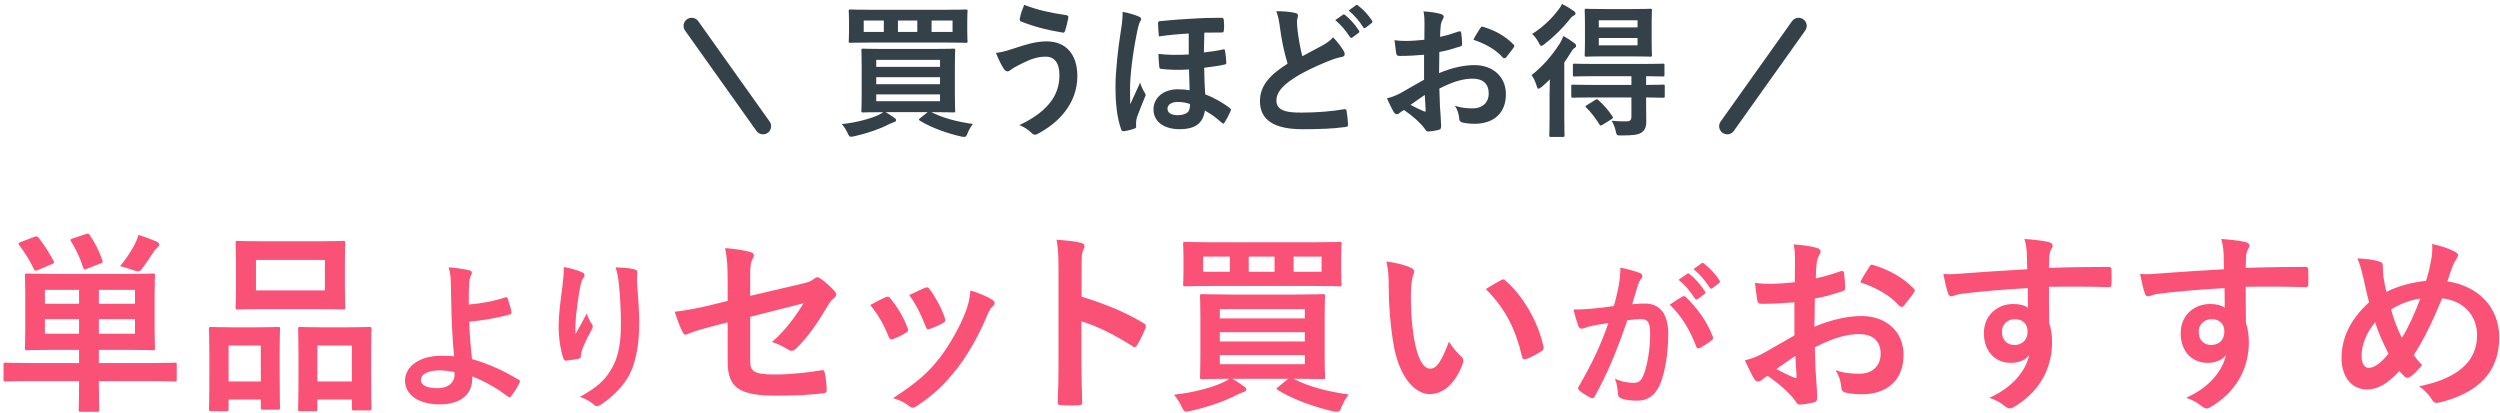 <svg width="618" height="102" viewBox="0 0 618 102" fill="none" xmlns="http://www.w3.org/2000/svg">
<path d="M230.718 27.724H230.25C233.13 29.2 236.586 30.1 240.51 30.64C240.006 31.252 239.538 32.08 239.214 32.872C238.926 33.628 238.782 33.844 238.314 33.844C238.134 33.844 237.882 33.808 237.558 33.736C234.282 33.016 230.034 31.504 227.37 29.812C227.046 29.596 227.082 29.524 227.478 29.2L229.314 27.724H218.946C219.702 28.192 220.35 28.588 221.034 29.092C221.43 29.344 221.502 29.488 221.502 29.704C221.502 29.92 221.394 30.1 220.962 30.208C220.566 30.316 220.17 30.532 219.594 30.784C217.614 31.828 214.482 32.944 211.134 33.7C210.774 33.772 210.486 33.808 210.342 33.808C209.982 33.808 209.838 33.556 209.514 32.872C209.118 32.044 208.614 31.252 208.11 30.676C211.494 30.316 215.022 29.416 217.11 28.444C217.542 28.228 217.938 28.048 218.334 27.724C214.842 27.724 213.582 27.796 213.366 27.796C212.97 27.796 212.934 27.76 212.934 27.4C212.934 27.148 213.006 26.104 213.006 23.62V16.204C213.006 13.72 212.934 12.676 212.934 12.424C212.934 12.064 212.97 12.028 213.366 12.028C213.582 12.028 214.842 12.1 218.334 12.1H230.718C234.246 12.1 235.506 12.028 235.722 12.028C236.082 12.028 236.118 12.064 236.118 12.424C236.118 12.64 236.046 13.72 236.046 16.204V23.62C236.046 26.104 236.118 27.148 236.118 27.4C236.118 27.76 236.082 27.796 235.722 27.796C235.506 27.796 234.246 27.724 230.718 27.724ZM216.606 20.812H232.374V19.084H216.606V20.812ZM232.374 14.8H216.606V16.528H232.374V14.8ZM232.374 25.024V23.332H216.606V25.024H232.374ZM215.022 2.416H233.958C237.342 2.416 238.566 2.344 238.782 2.344C239.142 2.344 239.178 2.38 239.178 2.74C239.178 2.956 239.106 3.568 239.106 5.224V7.744C239.106 9.364 239.178 9.976 239.178 10.192C239.178 10.552 239.142 10.588 238.782 10.588C238.566 10.588 237.342 10.516 233.958 10.516H215.022C211.638 10.516 210.414 10.588 210.198 10.588C209.838 10.588 209.802 10.552 209.802 10.192C209.802 9.94 209.874 9.364 209.874 7.744V5.224C209.874 3.568 209.802 2.956 209.802 2.74C209.802 2.38 209.838 2.344 210.198 2.344C210.414 2.344 211.638 2.416 215.022 2.416ZM235.47 7.888V5.08H230.286V7.888H235.47ZM213.51 7.888H218.478V5.08H213.51V7.888ZM221.97 7.888H226.758V5.08H221.97V7.888ZM253.182 1.192C256.53 2.524 259.914 3.208 263.622 3.748C264.018 3.82 264.162 4.108 264.09 4.396C263.946 5.152 263.55 6.88 263.298 7.564C263.19 7.924 263.082 8.104 262.794 8.068C258.87 7.42 256.062 6.736 252.354 5.296C252.174 5.224 251.994 5.044 252.102 4.576C252.354 3.244 252.75 2.272 253.182 1.192ZM246.198 13.072C247.674 12.928 248.538 12.64 250.482 12.028C253.506 11.02 255.99 10.228 258.726 10.228C263.55 10.228 266.322 13.504 266.322 18.796C266.322 22.324 265.062 25.204 263.406 27.4C261.714 29.704 259.302 31.612 256.458 33.124C256.206 33.232 256.026 33.304 255.846 33.304C255.522 33.304 255.306 33.16 254.982 32.836C254.19 32.08 253.218 31.396 251.994 30.928C255.954 29.056 258.402 27.04 259.914 24.916C260.958 23.44 261.894 21.46 261.894 18.544C261.894 15.556 260.634 14.008 258.546 14.008C256.53 14.008 254.946 14.548 252.894 15.556C250.77 16.6 250.266 16.96 249.834 17.284C249.546 17.5 249.33 17.644 249.042 17.644C248.574 17.644 248.25 17.176 248.034 16.852C247.53 16.096 246.774 14.512 246.198 13.072ZM293.858 8.284C291.374 8.428 288.602 8.68 286.478 9.004C286.37 7.708 286.262 6.736 286.262 5.656C286.262 5.332 286.478 5.26 286.874 5.224C289.898 4.9 293.678 4.648 295.946 4.54C297.422 4.468 298.862 4.396 301.814 4.396C302.426 4.396 302.498 4.612 302.534 5.008C302.606 5.836 302.642 6.7 302.534 7.528C302.498 7.888 302.39 8.032 302.138 8.032C300.662 8.032 299.15 8.032 297.71 8.068C297.674 9.616 297.638 11.344 297.602 12.964C299.258 12.784 301.058 12.532 302.39 12.208C302.714 12.136 302.786 12.244 302.822 12.532C303.002 13.396 303.074 14.44 303.146 15.556C303.146 15.808 303.002 15.88 302.75 15.952C301.238 16.312 299.294 16.528 297.674 16.744C297.71 19.192 297.782 21.244 297.926 23.332C300.014 24.088 302.534 25.528 304.046 26.752C304.334 26.968 304.334 27.148 304.19 27.472C303.866 28.264 303.29 29.38 302.714 30.28C302.606 30.46 302.498 30.568 302.39 30.568C302.282 30.568 302.174 30.46 301.994 30.316C300.518 28.984 299.366 28.192 297.854 27.328C297.386 30.46 295.478 31.936 291.59 31.936C287.594 31.936 285.146 29.956 285.146 27.076C285.146 24.088 287.666 22.072 291.158 22.072C292.13 22.072 293.174 22.144 294.074 22.324C294.002 20.488 293.966 19.264 293.93 17.176C291.014 17.356 289.07 17.248 287.054 17.032C286.73 16.996 286.622 16.888 286.586 16.6C286.478 15.664 286.37 14.296 286.37 13.324C288.71 13.612 291.23 13.612 293.858 13.468C293.858 11.776 293.858 9.976 293.858 8.284ZM294.182 25.708C293.066 25.348 292.202 25.204 291.086 25.204C289.574 25.204 288.602 25.888 288.602 26.86C288.602 27.94 289.574 28.444 291.086 28.48C292.346 28.48 293.282 28.156 293.75 27.58C294.038 27.184 294.182 26.608 294.182 25.708ZM277.514 2.92C279.062 3.244 280.322 3.568 281.474 4.072C281.906 4.252 282.086 4.432 282.086 4.756C282.086 4.9 282.014 5.08 281.87 5.26C281.654 5.62 281.438 6.232 281.114 7.744C279.926 13.648 279.35 18.76 279.35 21.892C279.35 22.684 279.35 24.52 279.386 25.78C280.178 24.052 280.862 22.612 281.834 20.416C282.122 21.352 282.554 22.252 282.914 22.828C283.13 23.152 283.202 23.296 283.202 23.476C283.202 23.656 283.13 23.8 282.986 24.088C282.59 25.096 281.726 27.112 281.078 28.912C280.934 29.452 280.826 29.956 280.826 30.496C280.826 30.676 280.826 30.856 280.862 31.252C280.862 31.54 280.79 31.684 280.43 31.792C279.71 32.08 278.342 32.368 277.91 32.44C277.406 32.476 277.226 32.26 277.154 32.008C276.146 29.092 275.75 25.852 275.75 21.208C275.75 17.644 276.434 11.488 277.046 7.852C277.442 5.368 277.514 4.216 277.514 2.92ZM315.491 2.776C317.219 2.776 318.875 2.884 320.207 3.208C320.639 3.316 320.855 3.496 320.855 3.784C320.855 4.288 320.603 4.792 320.603 5.296C320.603 6.016 320.711 6.88 320.783 7.708C321.107 10.228 321.467 12.028 321.935 13.9C323.735 12.928 325.031 12.244 327.047 11.164C328.091 10.552 328.955 9.94 329.531 9.22C330.683 10.408 331.619 11.668 332.159 12.604C332.303 12.82 332.411 13.108 332.411 13.36C332.411 13.72 332.195 14.008 331.691 14.08C330.611 14.26 329.387 14.692 328.235 15.16C325.139 16.42 322.259 17.752 319.775 19.372C316.643 21.424 315.527 23.116 315.527 24.808C315.527 26.896 317.111 27.904 321.719 27.832C325.535 27.832 329.459 27.508 332.231 27.004C332.627 26.932 332.807 27.004 332.879 27.436C333.059 28.408 333.167 29.704 333.239 30.784C333.275 31.18 333.023 31.36 332.591 31.396C329.315 31.828 326.435 31.936 321.863 31.936C315.059 31.936 311.459 29.704 311.459 25.024C311.459 21.028 314.087 18.4 318.299 15.736C317.435 12.964 316.787 9.724 316.427 6.952C316.175 5.044 315.923 3.784 315.491 2.776ZM330.071 4.972L331.979 3.64C332.159 3.496 332.303 3.532 332.519 3.712C333.635 4.576 334.931 6.016 335.939 7.564C336.083 7.78 336.083 7.96 335.831 8.14L334.319 9.256C334.067 9.436 333.887 9.4 333.707 9.148C332.627 7.492 331.475 6.124 330.071 4.972ZM333.383 2.596L335.183 1.3C335.399 1.156 335.507 1.192 335.723 1.372C337.055 2.38 338.351 3.82 339.143 5.08C339.287 5.296 339.323 5.512 339.035 5.728L337.595 6.844C337.307 7.06 337.127 6.952 336.983 6.736C336.011 5.188 334.859 3.82 333.383 2.596ZM352.1 9.832C352.1 8.644 352.136 7.276 352.136 5.728C352.136 4.792 352.1 3.748 351.884 2.812C353.684 2.92 355.196 3.172 356.168 3.46C356.6 3.568 356.888 3.82 356.888 4.144C356.888 4.288 356.816 4.468 356.672 4.72C356.42 5.188 356.24 5.656 356.168 6.124C356.06 7.06 356.024 7.96 355.988 9.112C357.572 8.788 359.048 8.32 360.596 7.78C360.92 7.672 361.172 7.744 361.208 8.104C361.352 9.004 361.424 9.976 361.424 10.912C361.424 11.272 361.316 11.38 360.956 11.488C358.58 12.244 357.968 12.424 355.808 12.856C355.772 14.584 355.772 16.348 355.736 18.076C359.12 16.636 362.288 16.06 364.592 16.096C369.056 16.132 372.26 18.976 372.26 23.296C372.26 27.904 369.308 30.604 364.448 30.604C363.404 30.604 362.252 30.46 361.496 30.28C360.92 30.136 360.704 29.776 360.704 29.2C360.632 28.408 360.38 27.184 359.624 26.14C361.352 26.716 362.792 26.788 364.124 26.788C366.14 26.788 368.012 25.636 368.012 23.08C368.012 20.74 366.572 19.444 364.052 19.444C362 19.444 359.516 19.984 355.808 21.892C355.844 23.404 355.88 24.628 355.952 26.212C356.06 27.796 356.24 30.064 356.24 30.892C356.24 31.396 356.312 31.936 355.7 32.08C354.908 32.296 353.756 32.476 353.036 32.512C352.64 32.548 352.496 32.26 352.172 31.792C351.2 30.46 349.328 28.732 347.06 27.184C346.664 27.4 346.232 27.688 345.908 27.976C345.728 28.156 345.476 28.228 345.296 28.228C345.008 28.228 344.72 28.012 344.504 27.652C344.108 27.004 343.388 25.492 342.848 24.304C343.784 24.088 344.972 23.692 346.16 23.044C347.708 22.18 349.4 21.208 352.028 19.696C352.028 17.644 352.028 15.592 352.028 13.54C350.228 13.684 348.392 13.828 345.98 13.828C345.368 13.828 345.188 13.612 345.116 13.072C345.008 12.388 344.864 11.2 344.72 9.94C345.656 10.084 346.592 10.12 347.528 10.12C349.04 10.12 350.588 9.976 352.1 9.832ZM352.208 23.476C351.2 24.16 349.976 24.988 348.68 25.924C349.688 26.464 350.912 27.076 352.064 27.544C352.352 27.616 352.46 27.58 352.424 27.256C352.352 26.32 352.28 24.664 352.208 23.476ZM364.232 9.832C364.7 8.86 365.276 7.924 365.888 7.024C366.14 6.628 366.248 6.52 366.5 6.592C369.812 7.564 372.26 9.076 374.132 10.984C374.276 11.128 374.348 11.236 374.348 11.344C374.348 11.452 374.276 11.56 374.204 11.704C373.736 12.424 372.8 13.54 372.26 14.26C372.152 14.404 371.648 14.44 371.54 14.26C369.632 12.136 367.112 10.804 364.232 9.832ZM403.286 24.088H393.746C390.218 24.088 389.03 24.16 388.814 24.16C388.454 24.16 388.418 24.124 388.418 23.728V21.316C388.418 20.956 388.454 20.92 388.814 20.92C389.03 20.92 390.218 20.992 393.746 20.992H403.286V18.832H394.142C390.65 18.832 389.462 18.904 389.246 18.904C388.85 18.904 388.814 18.868 388.814 18.508V16.132C388.814 15.772 388.85 15.736 389.246 15.736C389.462 15.736 390.65 15.808 394.142 15.808H406.166C409.658 15.808 410.882 15.736 411.098 15.736C411.422 15.736 411.458 15.772 411.458 16.132V18.508C411.458 18.868 411.422 18.904 411.098 18.904C410.882 18.904 409.766 18.868 406.922 18.832V20.992C409.838 20.992 410.954 20.92 411.134 20.92C411.494 20.92 411.53 20.956 411.53 21.316V23.728C411.53 24.124 411.494 24.16 411.134 24.16C410.954 24.16 409.838 24.124 406.922 24.088V25.744C406.922 27.508 406.958 28.66 406.958 30.1C406.958 31.504 406.526 32.296 405.734 32.8C404.87 33.34 403.574 33.484 400.73 33.484C399.65 33.484 399.65 33.484 399.398 32.368C399.182 31.36 398.822 30.568 398.39 29.848C399.686 29.992 401.306 30.028 402.278 29.992C402.854 29.992 403.286 29.704 403.286 28.912V24.088ZM396.554 2.236H403.538C406.67 2.236 407.714 2.164 407.966 2.164C408.326 2.164 408.362 2.2 408.362 2.56C408.362 2.776 408.29 3.712 408.29 5.764V10.408C408.29 12.496 408.362 13.396 408.362 13.612C408.362 13.972 408.326 14.008 407.966 14.008C407.714 14.008 406.67 13.936 403.538 13.936H396.554C393.422 13.936 392.342 14.008 392.126 14.008C391.766 14.008 391.73 13.972 391.73 13.612C391.73 13.396 391.802 12.496 391.802 10.408V5.764C391.802 3.712 391.73 2.812 391.73 2.56C391.73 2.2 391.766 2.164 392.126 2.164C392.342 2.164 393.422 2.236 396.554 2.236ZM404.798 11.2V9.4H395.222V11.2H404.798ZM395.222 5.008V6.772H404.798V5.008H395.222ZM383.054 28.984V23.584C383.054 22.468 383.09 20.956 383.126 19.624C382.478 20.272 381.83 20.884 381.146 21.46C380.75 21.748 380.498 21.928 380.318 21.928C380.102 21.928 379.994 21.712 379.85 21.208C379.562 20.2 379.022 19.084 378.59 18.58C381.434 16.348 383.774 13.612 385.538 10.804C385.898 10.264 386.222 9.58 386.474 8.896C387.41 9.4 388.31 10.012 389.138 10.624C389.462 10.876 389.606 11.056 389.606 11.344C389.606 11.596 389.498 11.704 389.21 11.884C388.886 12.064 388.562 12.532 388.202 13.144C387.734 13.9 387.23 14.692 386.69 15.448V28.984C386.69 31.9 386.762 33.268 386.762 33.448C386.762 33.808 386.726 33.844 386.366 33.844H383.378C383.018 33.844 382.982 33.808 382.982 33.448C382.982 33.232 383.054 31.9 383.054 28.984ZM386.15 0.976C387.158 1.48 388.058 2.02 388.958 2.668C389.282 2.884 389.462 3.064 389.462 3.352C389.462 3.568 389.318 3.712 389.102 3.82C388.742 3.964 388.418 4.252 388.022 4.792C386.402 6.844 384.242 9.004 381.794 10.912C381.398 11.2 381.182 11.344 381.002 11.344C380.786 11.344 380.642 11.092 380.354 10.516C379.922 9.688 379.31 8.896 378.734 8.392C381.146 6.916 383.414 4.792 385.034 2.668C385.538 2.056 385.898 1.48 386.15 0.976ZM392.27 25.996L394.358 24.7C394.718 24.484 394.826 24.484 395.114 24.736C396.41 25.888 397.634 27.292 398.606 28.768C398.822 29.092 398.786 29.164 398.39 29.452L396.122 30.856C395.906 31 395.762 31.036 395.69 31.036C395.582 31.036 395.51 30.964 395.402 30.784C394.466 29.308 393.278 27.688 392.126 26.608C391.802 26.32 391.874 26.248 392.27 25.996Z" fill="#344148"/>
<path d="M19.545 94.208H7.353C3.081 94.208 1.641 94.304 1.353 94.304C0.873 94.304 0.873 94.256 0.873 93.776V90.176C0.873 89.696 0.873 89.648 1.353 89.648C1.641 89.648 3.081 89.744 7.353 89.744H19.545V86.48H13.401C8.697 86.48 7.017 86.576 6.681 86.576C6.201 86.576 6.153 86.528 6.153 86.048C6.153 85.76 6.249 84.416 6.249 81.296V72.848C6.249 69.728 6.153 68.432 6.153 68.096C6.153 67.664 6.201 67.616 6.681 67.616C7.017 67.616 8.697 67.712 13.401 67.712H31.113C35.817 67.712 37.497 67.616 37.785 67.616C38.265 67.616 38.313 67.664 38.313 68.096C38.313 68.384 38.217 69.728 38.217 72.848V81.296C38.217 84.416 38.313 85.76 38.313 86.048C38.313 86.528 38.265 86.576 37.785 86.576C37.497 86.576 35.817 86.48 31.113 86.48H24.441V89.744H37.209C41.481 89.744 42.921 89.648 43.209 89.648C43.689 89.648 43.689 89.696 43.689 90.176V93.776C43.689 94.256 43.689 94.304 43.209 94.304C42.921 94.304 41.481 94.208 37.209 94.208H24.441V95.264C24.441 99.2 24.537 101.024 24.537 101.264C24.537 101.744 24.489 101.792 24.009 101.792H19.929C19.497 101.792 19.449 101.744 19.449 101.264C19.449 100.976 19.545 99.2 19.545 95.264V94.208ZM33.369 82.496V78.896H24.441V82.496H33.369ZM33.369 71.648H24.441V75.104H33.369V71.648ZM11.097 82.496H19.545V78.896H11.097V82.496ZM11.097 75.104H19.545V71.648H11.097V75.104ZM29.673 65.792C31.017 64.208 32.025 62.672 32.985 60.992C33.465 60.128 33.897 59.264 34.233 58.064C35.769 58.544 37.449 59.168 38.793 59.744C39.129 59.936 39.369 60.176 39.369 60.464C39.369 60.8 39.033 61.088 38.841 61.28C38.505 61.52 38.121 62 37.881 62.384C37.065 63.68 36.057 65.168 35.097 66.464C34.761 66.896 34.521 67.088 34.137 67.088C33.849 67.088 33.513 66.992 32.985 66.8C32.073 66.464 30.585 65.984 29.673 65.792ZM5.097 59.84L8.505 58.544C9.033 58.352 9.177 58.352 9.513 58.736C10.953 60.56 12.153 62.48 13.257 64.544C13.449 64.928 13.401 65.024 12.873 65.264L9.369 66.752C8.745 66.992 8.601 66.992 8.361 66.512C7.449 64.496 6.105 62.384 4.761 60.608C4.425 60.224 4.521 60.08 5.097 59.84ZM18.009 58.928L21.177 57.872C21.801 57.68 21.897 57.68 22.185 58.112C23.481 60.032 24.585 62.144 25.305 64.352C25.497 64.832 25.449 64.88 24.873 65.12L21.513 66.416C20.793 66.704 20.745 66.656 20.553 66.128C19.833 63.824 18.729 61.52 17.577 59.696C17.289 59.264 17.385 59.12 18.009 58.928ZM65.145 59.648H78.393C82.953 59.648 84.489 59.552 84.825 59.552C85.305 59.552 85.353 59.6 85.353 60.08C85.353 60.416 85.257 61.664 85.257 64.544V71.504C85.257 74.384 85.353 75.632 85.353 75.92C85.353 76.448 85.305 76.496 84.825 76.496C84.489 76.496 82.953 76.4 78.393 76.4H65.145C60.633 76.4 59.049 76.496 58.761 76.496C58.281 76.496 58.233 76.448 58.233 75.92C58.233 75.632 58.329 74.384 58.329 71.504V64.544C58.329 61.664 58.233 60.416 58.233 60.08C58.233 59.6 58.281 59.552 58.761 59.552C59.049 59.552 60.633 59.648 65.145 59.648ZM63.273 64.256V71.792H80.313V64.256H63.273ZM77.913 101.648H74.169C73.737 101.648 73.689 101.6 73.689 101.12C73.689 100.784 73.785 99.44 73.785 92.096V87.632C73.785 83.072 73.689 81.68 73.689 81.392C73.689 80.864 73.737 80.816 74.169 80.816C74.505 80.816 75.753 80.912 79.449 80.912H86.073C89.769 80.912 91.017 80.816 91.305 80.816C91.785 80.816 91.833 80.864 91.833 81.392C91.833 81.68 91.737 83.072 91.737 86.912V92.048C91.737 99.248 91.833 100.592 91.833 100.88C91.833 101.408 91.785 101.456 91.305 101.456H87.513C87.033 101.456 86.985 101.408 86.985 100.88V98.768H78.441V101.12C78.441 101.6 78.393 101.648 77.913 101.648ZM78.441 85.424V94.304H86.985V85.424H78.441ZM55.977 101.648H52.185C51.705 101.648 51.657 101.6 51.657 101.072C51.657 100.784 51.753 99.44 51.753 92.096V87.632C51.753 83.024 51.657 81.68 51.657 81.344C51.657 80.864 51.705 80.816 52.185 80.816C52.521 80.816 53.721 80.912 57.273 80.912H63.561C67.161 80.912 68.361 80.816 68.697 80.816C69.177 80.816 69.225 80.864 69.225 81.344C69.225 81.632 69.129 83.024 69.129 86.816V91.856C69.129 99.056 69.225 100.448 69.225 100.736C69.225 101.216 69.177 101.264 68.697 101.264H64.953C64.521 101.264 64.473 101.216 64.473 100.736V98.768H56.505V101.072C56.505 101.6 56.457 101.648 55.977 101.648ZM56.505 85.424V94.304H64.473V85.424H56.505ZM115.881 75.28C119.201 75 122.281 74.4 125.001 73.48C125.241 73.4 125.401 73.48 125.481 73.72C125.801 74.68 126.241 76.04 126.441 77.12C126.521 77.56 126.361 77.64 126.121 77.72C122.761 78.64 119.361 79.2 116.001 79.52C116.081 82.76 116.281 84.96 116.681 88.76C120.841 89.96 124.521 91.64 128.281 93.92C128.561 94.08 128.601 94.28 128.441 94.6C127.841 95.84 127.041 97.08 126.321 97.96C126.081 98.2 125.961 98.32 125.641 98.08C122.681 95.88 120.201 94.44 116.761 93.04C116.761 93.28 116.761 93.64 116.721 93.96C116.561 97.4 114.001 99.96 108.641 99.96C103.721 99.96 100.121 97.76 100.121 94.08C100.121 90.48 103.921 87.96 108.881 87.96C110.161 87.96 111.361 87.96 112.241 88.08C111.761 82.84 111.641 79.04 111.561 75.24C111.521 73.8 111.481 71.76 111.441 69.72C111.401 68.4 111.281 67.2 110.881 66.08C112.601 66.2 114.321 66.44 116.001 66.8C116.441 66.92 116.641 67.16 116.641 67.48C116.641 67.68 116.561 67.88 116.441 68.08C116.121 68.64 116.041 69.24 115.961 70.24C115.881 71.44 115.881 73.2 115.881 75.28ZM112.361 92.52L112.321 91.96C110.881 91.68 109.761 91.56 108.641 91.56C105.841 91.56 104.041 92.48 104.041 93.92C104.041 95.28 105.641 95.96 108.161 95.96C111.161 95.96 112.481 94.2 112.361 92.52ZM139.375 66C141.175 66.36 142.695 66.76 143.735 67.24C144.255 67.44 144.495 67.68 144.495 68.04C144.495 68.28 144.415 68.44 144.215 68.68C143.935 69 143.735 69.56 143.495 70.56C142.935 73.28 142.615 76.12 142.375 78.2C142.295 79.64 142.175 81.16 142.255 82.6C143.135 81.04 143.975 79.52 145.055 77.48C145.415 78.68 145.815 79.4 146.295 80.08C146.495 80.32 146.535 80.52 146.535 80.72C146.535 81.04 146.375 81.36 146.135 81.72C145.255 83.4 144.335 85.08 143.775 86.84C143.655 87.2 143.615 87.56 143.575 88.04C143.575 88.44 143.415 88.6 143.055 88.68C142.575 88.8 140.855 89.04 139.855 89.16C139.575 89.2 139.375 88.92 139.295 88.64C138.655 86.92 138.095 83.84 138.095 80.52C138.095 77.84 138.535 74.56 139.055 70.56C139.215 69.16 139.375 67.8 139.375 66ZM152.175 66.08C153.935 66.16 155.575 66.24 156.735 66.56C157.535 66.76 157.615 66.96 157.535 67.64C157.455 68.2 157.455 68.92 157.455 69.48C157.735 73.28 158.015 76.92 158.015 79.8C158.015 85.48 157.095 90.4 154.975 93.68C153.415 96.16 150.895 98.52 148.375 100.12C148.095 100.32 147.815 100.4 147.575 100.4C147.295 100.4 147.055 100.28 146.735 99.96C145.855 99.2 144.615 98.48 143.335 98.12C146.575 96.32 148.535 94.88 150.135 92.76C152.455 89.6 153.495 86.32 153.495 80C153.495 77.16 153.295 73 153.015 70.44C152.815 68.48 152.615 67.48 152.175 66.08ZM179.877 74.384V69.776C179.877 65.984 179.781 64.016 179.253 61.328C181.653 61.52 183.957 61.856 185.445 62.288C186.069 62.432 186.357 62.72 186.357 63.152C186.357 63.344 186.261 63.632 186.069 63.92C185.541 64.928 185.445 65.936 185.445 68.192V73.136L197.973 70.208C200.085 69.728 200.517 69.488 201.381 68.816C201.621 68.624 201.861 68.528 202.053 68.528C202.293 68.528 202.485 68.624 202.725 68.816C203.733 69.44 205.269 70.784 206.277 71.936C206.565 72.224 206.709 72.512 206.709 72.8C206.709 73.136 206.469 73.472 206.085 73.76C205.413 74.24 205.029 74.96 204.597 75.632C202.149 79.76 199.749 83.264 196.965 86C196.533 86.432 196.149 86.72 195.717 86.72C195.429 86.72 195.141 86.624 194.805 86.384C193.413 85.568 192.213 84.944 190.821 84.56C194.133 81.68 196.485 78.464 198.645 74.96L185.445 78.32V89.216C185.445 91.76 186.309 92.576 191.493 92.576C195.381 92.576 199.845 92.096 203.109 91.52C203.781 91.424 203.829 91.76 203.925 92.48C204.165 93.776 204.357 95.216 204.357 96.512C204.357 96.992 204.069 97.184 203.349 97.232C200.469 97.568 197.157 97.808 191.877 97.808C182.709 97.808 179.877 95.84 179.877 89.36V79.664L176.805 80.48C174.213 81.152 171.525 81.872 170.037 82.544C169.797 82.64 169.605 82.736 169.461 82.736C169.125 82.736 168.933 82.496 168.693 81.968C168.021 80.72 167.301 78.656 166.773 77.072C169.797 76.688 172.533 76.208 175.797 75.392L179.877 74.384ZM215.115 75.392C216.747 74.48 217.899 73.952 218.907 73.472C219.435 73.232 219.771 73.28 220.155 73.808C221.835 75.92 223.371 78.368 224.283 80.912C224.379 81.248 224.475 81.44 224.475 81.632C224.475 81.92 224.283 82.064 223.899 82.304C222.747 82.976 221.931 83.36 220.827 83.792C220.155 84.032 219.867 83.792 219.627 83.12C218.523 80.336 217.035 77.696 215.115 75.392ZM224.763 72.944C226.683 72.032 227.787 71.504 228.603 71.168C229.131 70.928 229.467 70.976 229.851 71.552C231.147 73.232 232.779 76.256 233.547 78.56C233.787 79.28 233.691 79.52 233.067 79.856C232.155 80.384 231.099 80.864 229.755 81.344C229.227 81.536 229.035 81.296 228.795 80.624C227.691 77.792 226.587 75.488 224.763 72.944ZM239.883 71.792C241.899 72.416 244.059 73.28 245.259 74.096C245.643 74.384 245.883 74.624 245.883 74.912C245.883 75.2 245.739 75.44 245.355 75.776C244.635 76.4 244.299 77.36 243.915 78.224C241.851 83.12 239.355 87.488 236.667 90.992C233.499 95.024 230.859 97.568 226.779 100.256C226.395 100.544 226.011 100.784 225.627 100.784C225.387 100.784 225.099 100.688 224.859 100.448C223.659 99.488 222.555 98.96 220.779 98.432C226.539 94.64 229.419 92.192 232.299 88.448C234.699 85.328 237.387 80.624 238.779 76.88C239.403 75.104 239.691 74.048 239.883 71.792ZM267.375 66.464V73.328C273.231 75.152 277.887 77.024 282.639 79.856C283.167 80.144 283.407 80.48 283.167 81.104C282.543 82.688 281.775 84.176 281.103 85.28C280.911 85.616 280.719 85.808 280.479 85.808C280.335 85.808 280.143 85.76 279.951 85.568C275.535 82.736 271.215 80.624 267.327 79.424V90.032C267.327 93.152 267.423 95.984 267.519 99.44C267.567 100.016 267.327 100.16 266.655 100.16C265.263 100.256 263.775 100.256 262.383 100.16C261.711 100.16 261.471 100.016 261.471 99.44C261.615 95.888 261.663 93.056 261.663 89.984V66.368C261.663 62.768 261.519 61.184 261.183 59.264C263.391 59.408 265.791 59.648 267.183 60.032C267.855 60.176 268.095 60.464 268.095 60.848C268.095 61.136 267.951 61.52 267.711 61.952C267.375 62.576 267.375 63.776 267.375 66.464ZM320.35 93.632H319.726C323.566 95.6 328.174 96.8 333.406 97.52C332.734 98.336 332.11 99.44 331.678 100.496C331.294 101.504 331.102 101.792 330.478 101.792C330.238 101.792 329.902 101.744 329.47 101.648C325.102 100.688 319.438 98.672 315.886 96.416C315.454 96.128 315.502 96.032 316.03 95.6L318.478 93.632H304.654C305.662 94.256 306.526 94.784 307.438 95.456C307.966 95.792 308.062 95.984 308.062 96.272C308.062 96.56 307.918 96.8 307.342 96.944C306.814 97.088 306.286 97.376 305.518 97.712C302.878 99.104 298.702 100.592 294.238 101.6C293.758 101.696 293.374 101.744 293.182 101.744C292.702 101.744 292.51 101.408 292.078 100.496C291.55 99.392 290.878 98.336 290.206 97.568C294.718 97.088 299.422 95.888 302.206 94.592C302.782 94.304 303.31 94.064 303.838 93.632C299.182 93.632 297.502 93.728 297.214 93.728C296.686 93.728 296.638 93.68 296.638 93.2C296.638 92.864 296.734 91.472 296.734 88.16V78.272C296.734 74.96 296.638 73.568 296.638 73.232C296.638 72.752 296.686 72.704 297.214 72.704C297.502 72.704 299.182 72.8 303.838 72.8H320.35C325.054 72.8 326.734 72.704 327.022 72.704C327.502 72.704 327.55 72.752 327.55 73.232C327.55 73.52 327.454 74.96 327.454 78.272V88.16C327.454 91.472 327.55 92.864 327.55 93.2C327.55 93.68 327.502 93.728 327.022 93.728C326.734 93.728 325.054 93.632 320.35 93.632ZM301.534 84.416H322.558V82.112H301.534V84.416ZM322.558 76.4H301.534V78.704H322.558V76.4ZM322.558 90.032V87.776H301.534V90.032H322.558ZM299.422 59.888H324.67C329.182 59.888 330.814 59.792 331.102 59.792C331.582 59.792 331.63 59.84 331.63 60.32C331.63 60.608 331.534 61.424 331.534 63.632V66.992C331.534 69.152 331.63 69.968 331.63 70.256C331.63 70.736 331.582 70.784 331.102 70.784C330.814 70.784 329.182 70.688 324.67 70.688H299.422C294.91 70.688 293.278 70.784 292.99 70.784C292.51 70.784 292.462 70.736 292.462 70.256C292.462 69.92 292.558 69.152 292.558 66.992V63.632C292.558 61.424 292.462 60.608 292.462 60.32C292.462 59.84 292.51 59.792 292.99 59.792C293.278 59.792 294.91 59.888 299.422 59.888ZM326.686 67.184V63.44H319.774V67.184H326.686ZM297.406 67.184H304.03V63.44H297.406V67.184ZM308.686 67.184H315.07V63.44H308.686V67.184ZM342.718 64.64C345.022 64.928 347.374 65.504 348.814 66.224C349.246 66.416 349.582 66.752 349.582 67.088C349.582 67.376 349.438 67.856 349.198 68.432C349.006 69.008 348.766 71.072 348.766 73.136C348.766 76.208 348.862 79.664 349.63 84.08C350.302 87.872 351.55 91.136 353.566 91.136C355.102 91.136 356.302 89.456 358.174 84.464C359.23 86.144 360.286 87.248 361.246 88.16C361.822 88.688 361.822 89.264 361.582 89.936C359.758 94.832 356.782 97.424 353.422 97.424C349.678 97.424 345.742 93.008 344.446 84.896C343.678 80.336 343.294 75.344 343.294 70.928C343.294 68.288 343.198 66.848 342.718 64.64ZM367.294 71.456C369.118 70.304 370.318 69.632 371.086 69.248C371.278 69.152 371.47 69.056 371.614 69.056C371.806 69.056 371.95 69.152 372.142 69.344C376.51 73.136 380.35 79.76 381.55 85.76C381.694 86.384 381.406 86.576 381.022 86.816C379.774 87.632 378.574 88.304 377.278 88.736C376.702 88.928 376.366 88.784 376.27 88.208C374.638 81.344 372.19 76.352 367.294 71.456ZM414.956 69.16L417.076 67.68C417.276 67.52 417.436 67.56 417.676 67.76C418.916 68.72 420.356 70.32 421.476 72.04C421.636 72.28 421.636 72.48 421.356 72.68L419.676 73.92C419.396 74.12 419.196 74.08 418.996 73.8C417.796 71.96 416.516 70.44 414.956 69.16ZM418.636 66.52L420.636 65.08C420.876 64.92 420.996 64.96 421.236 65.16C422.716 66.28 424.156 67.88 425.036 69.28C425.196 69.52 425.236 69.76 424.916 70L423.316 71.24C422.996 71.48 422.796 71.36 422.636 71.12C421.556 69.4 420.276 67.88 418.636 66.52ZM398.956 75.64C399.596 73.36 399.876 71.96 400.156 70.6C400.356 69.4 400.556 67.84 400.556 66.16C402.636 66.6 403.756 66.88 405.356 67.48C405.756 67.6 405.996 67.92 405.996 68.28C405.996 68.48 405.916 68.68 405.716 68.88C405.316 69.4 405.116 69.84 404.916 70.4C404.396 72.04 403.996 73.52 403.476 75.2C404.556 75.08 405.756 75.04 406.596 75.04C410.356 75.04 412.316 77.56 412.396 82.4C412.396 87.12 411.596 92.4 410.236 95.28C409.076 97.84 407.156 99.04 404.836 99.04C402.916 99.04 401.556 98.84 400.676 98.44C400.196 98.24 399.956 97.92 399.956 97.32C399.836 96.04 399.756 94.92 399.196 93.6C400.996 94.44 402.556 94.64 403.796 94.64C405.116 94.64 405.716 94.16 406.356 92.52C407.196 90.28 407.916 86.48 407.916 82.6C407.916 79.76 407.436 78.92 405.676 78.88C404.716 78.88 403.436 79 402.276 79.16C399.636 86.84 397.356 92.36 394.236 97.96C393.996 98.48 393.676 98.56 393.196 98.32C392.476 97.96 390.916 97 390.436 96.56C390.236 96.36 390.116 96.2 390.116 95.96C390.116 95.84 390.156 95.68 390.276 95.52C393.476 89.96 395.556 85.72 397.596 79.84C396.036 80.08 394.756 80.32 393.676 80.52C392.636 80.72 391.996 80.96 391.476 81.16C390.916 81.36 390.436 81.28 390.196 80.64C389.836 79.72 389.396 78.28 388.956 76.52C390.716 76.52 392.476 76.4 394.236 76.24C395.916 76.08 397.396 75.88 398.956 75.64ZM412.756 75.32C413.756 74.64 414.916 73.84 415.996 73.28C416.276 73.12 416.476 73.2 416.756 73.48C419.476 76.04 421.916 79.36 423.396 83.2C423.556 83.56 423.516 83.76 423.236 84C422.556 84.64 421.036 85.6 420.236 86C419.836 86.2 419.436 86.16 419.316 85.68C417.716 81.48 415.636 78.04 412.756 75.32ZM443.677 69.776C443.677 68.192 443.725 66.368 443.725 64.304C443.725 63.056 443.677 61.664 443.389 60.416C445.789 60.56 447.805 60.896 449.101 61.28C449.677 61.424 450.061 61.76 450.061 62.192C450.061 62.384 449.965 62.624 449.773 62.96C449.437 63.584 449.197 64.208 449.101 64.832C448.957 66.08 448.909 67.28 448.861 68.816C450.973 68.384 452.941 67.76 455.005 67.04C455.437 66.896 455.773 66.992 455.821 67.472C456.013 68.672 456.109 69.968 456.109 71.216C456.109 71.696 455.965 71.84 455.485 71.984C452.317 72.992 451.501 73.232 448.621 73.808C448.573 76.112 448.573 78.464 448.525 80.768C453.037 78.848 457.261 78.08 460.333 78.128C466.285 78.176 470.557 81.968 470.557 87.728C470.557 93.872 466.621 97.472 460.141 97.472C458.749 97.472 457.213 97.28 456.205 97.04C455.437 96.848 455.149 96.368 455.149 95.6C455.053 94.544 454.717 92.912 453.709 91.52C456.013 92.288 457.933 92.384 459.709 92.384C462.397 92.384 464.893 90.848 464.893 87.44C464.893 84.32 462.973 82.592 459.613 82.592C456.877 82.592 453.565 83.312 448.621 85.856C448.669 87.872 448.717 89.504 448.813 91.616C448.957 93.728 449.197 96.752 449.197 97.856C449.197 98.528 449.293 99.248 448.477 99.44C447.421 99.728 445.885 99.968 444.925 100.016C444.397 100.064 444.205 99.68 443.773 99.056C442.477 97.28 439.981 94.976 436.957 92.912C436.429 93.2 435.853 93.584 435.421 93.968C435.181 94.208 434.845 94.304 434.605 94.304C434.221 94.304 433.837 94.016 433.549 93.536C433.021 92.672 432.061 90.656 431.341 89.072C432.589 88.784 434.173 88.256 435.757 87.392C437.821 86.24 440.077 84.944 443.581 82.928C443.581 80.192 443.581 77.456 443.581 74.72C441.181 74.912 438.733 75.104 435.517 75.104C434.701 75.104 434.461 74.816 434.365 74.096C434.221 73.184 434.029 71.6 433.837 69.92C435.085 70.112 436.333 70.16 437.581 70.16C439.597 70.16 441.661 69.968 443.677 69.776ZM443.821 87.968C442.477 88.88 440.845 89.984 439.117 91.232C440.461 91.952 442.093 92.768 443.629 93.392C444.013 93.488 444.157 93.44 444.109 93.008C444.013 91.76 443.917 89.552 443.821 87.968ZM459.853 69.776C460.477 68.48 461.245 67.232 462.061 66.032C462.397 65.504 462.541 65.36 462.877 65.456C467.293 66.752 470.557 68.768 473.053 71.312C473.245 71.504 473.341 71.648 473.341 71.792C473.341 71.936 473.245 72.08 473.149 72.272C472.525 73.232 471.277 74.72 470.557 75.68C470.413 75.872 469.741 75.92 469.597 75.68C467.053 72.848 463.693 71.072 459.853 69.776ZM501.124 66.56C501.076 65.072 501.076 63.872 501.028 62.576C500.932 61.184 500.836 60.512 500.452 59.072C502.612 59.216 504.916 59.504 506.068 59.744C506.884 59.888 507.412 60.224 507.412 60.656C507.412 61.04 507.268 61.28 506.98 61.76C506.836 62.048 506.692 62.528 506.596 63.152C506.548 63.776 506.548 64.4 506.5 66.224C511.684 66.032 516.628 65.984 521.236 65.984C521.812 65.984 521.908 66.08 521.956 66.704C522.004 67.904 522.004 69.152 521.956 70.352C521.956 70.88 521.716 71.024 521.14 70.976C516.148 70.832 511.492 70.832 506.5 70.88C506.5 73.808 506.5 76.88 506.548 79.808C507.028 81.104 507.268 82.976 507.268 84.56C507.268 90.128 505.012 95.936 498.724 100.064C497.908 100.592 497.284 100.976 496.852 100.976C496.42 100.976 495.892 100.64 495.412 100.256C494.308 99.344 493.012 98.72 491.764 98.336C497.38 95.84 500.74 91.808 501.604 87.776C500.644 89.168 498.676 89.696 497.092 89.696C493.3 89.696 490.42 86.96 490.42 82.352C490.42 77.888 493.78 75.152 497.668 75.152C499.108 75.152 500.548 75.44 501.316 76.112C501.316 74.432 501.268 72.8 501.268 71.216C495.22 71.552 488.452 72.128 484.66 72.656C483.604 72.8 482.836 73.232 482.404 73.232C481.924 73.232 481.732 73.04 481.588 72.56C481.204 71.6 480.772 69.68 480.388 67.712C482.164 67.904 483.7 67.712 486.244 67.52C489.172 67.28 495.364 66.896 501.124 66.56ZM498.052 78.896C496.564 78.896 494.884 79.904 494.884 82.016C494.884 84.128 496.228 85.28 497.956 85.28C499.732 85.28 501.22 84.176 501.22 81.968C501.22 80 499.972 78.896 498.052 78.896ZM549.767 66.56C549.719 65.072 549.719 63.872 549.671 62.576C549.575 61.184 549.479 60.512 549.095 59.072C551.255 59.216 553.559 59.504 554.712 59.744C555.527 59.888 556.056 60.224 556.056 60.656C556.056 61.04 555.911 61.28 555.623 61.76C555.479 62.048 555.335 62.528 555.239 63.152C555.191 63.776 555.191 64.4 555.144 66.224C560.327 66.032 565.271 65.984 569.879 65.984C570.456 65.984 570.551 66.08 570.599 66.704C570.648 67.904 570.648 69.152 570.599 70.352C570.599 70.88 570.359 71.024 569.784 70.976C564.791 70.832 560.135 70.832 555.144 70.88C555.144 73.808 555.144 76.88 555.191 79.808C555.671 81.104 555.911 82.976 555.911 84.56C555.911 90.128 553.655 95.936 547.367 100.064C546.551 100.592 545.927 100.976 545.495 100.976C545.063 100.976 544.535 100.64 544.055 100.256C542.951 99.344 541.655 98.72 540.407 98.336C546.023 95.84 549.383 91.808 550.247 87.776C549.287 89.168 547.319 89.696 545.735 89.696C541.943 89.696 539.063 86.96 539.063 82.352C539.063 77.888 542.423 75.152 546.311 75.152C547.751 75.152 549.191 75.44 549.959 76.112C549.959 74.432 549.911 72.8 549.911 71.216C543.863 71.552 537.095 72.128 533.303 72.656C532.247 72.8 531.479 73.232 531.047 73.232C530.567 73.232 530.375 73.04 530.231 72.56C529.847 71.6 529.415 69.68 529.031 67.712C530.807 67.904 532.343 67.712 534.887 67.52C537.815 67.28 544.007 66.896 549.767 66.56ZM546.695 78.896C545.207 78.896 543.527 79.904 543.527 82.016C543.527 84.128 544.871 85.28 546.599 85.28C548.375 85.28 549.863 84.176 549.863 81.968C549.863 80 548.615 78.896 546.695 78.896ZM599.707 69.44C600.235 67.904 600.667 66.128 601.099 63.584C601.243 62.528 601.339 61.376 601.195 60.32C603.595 60.8 605.467 61.472 606.859 62.24C607.387 62.48 607.627 62.768 607.627 63.104C607.627 63.344 607.483 63.632 607.291 63.92C606.859 64.544 606.619 64.976 606.331 65.696C606.043 66.464 605.611 67.616 604.987 69.536C612.571 70.736 617.803 75.824 617.803 83.456C617.803 92 612.619 97.136 603.067 99.488C602.011 99.728 601.675 99.584 601.099 98.672C600.379 97.52 599.275 96.272 597.979 95.504C604.507 94.16 612.331 91.184 612.331 82.832C612.331 77.984 608.971 74.288 603.691 73.76C601.339 79.472 599.227 83.792 596.683 87.776C597.211 88.496 597.835 89.36 598.747 90.224C597.499 91.712 596.683 92.576 595.771 93.152C595.579 93.296 595.339 93.392 595.099 93.392C594.859 93.392 594.667 93.296 594.427 93.104C594.043 92.72 593.659 92.336 593.131 91.712C590.011 95.024 587.707 96.272 585.115 96.272C581.467 96.272 578.827 93.296 578.827 88.496C578.827 83.504 581.035 78.896 585.643 74.72C585.115 72.896 584.635 70.496 584.155 68.384C583.675 66.512 583.387 65.216 582.715 63.872C585.019 63.968 586.843 64.208 588.139 64.64C588.907 64.832 589.051 65.168 589.051 66.032C589.051 66.8 589.051 67.52 589.243 68.768C589.483 70.16 589.627 71.024 589.915 72.176C592.603 70.736 596.443 69.728 599.707 69.44ZM591.067 76.496C591.691 78.8 592.699 81.536 593.755 83.504C595.387 80.864 596.779 77.792 598.315 73.808C596.059 74.096 593.227 75.104 591.067 76.496ZM587.131 79.664C585.019 82.16 583.771 85.232 583.771 88.016C583.771 89.648 584.443 90.944 585.451 90.944C586.891 90.944 588.427 89.888 590.443 87.44C589.051 84.752 587.899 82.112 587.131 79.664Z" fill="#FA5176"/>
<g clip-path="url(#clip0_5516_10653)">
<path d="M188.621 31.203L170.977 6.398" stroke="#344148" stroke-width="4" stroke-miterlimit="10" stroke-linecap="round"/>
</g>
<g clip-path="url(#clip1_5516_10653)">
<path d="M426.973 31.203L444.617 6.398" stroke="#344148" stroke-width="4" stroke-miterlimit="10" stroke-linecap="round"/>
</g>
<defs>
<clipPath id="clip0_5516_10653">
<rect width="28" height="23" fill="white" transform="translate(169.57 3.844) rotate(16.229)"/>
</clipPath>
<clipPath id="clip1_5516_10653">
<rect width="28" height="23" fill="white" transform="matrix(-0.96 0.279 0.279 0.96 446.023 3.844)"/>
</clipPath>
</defs>
</svg>
